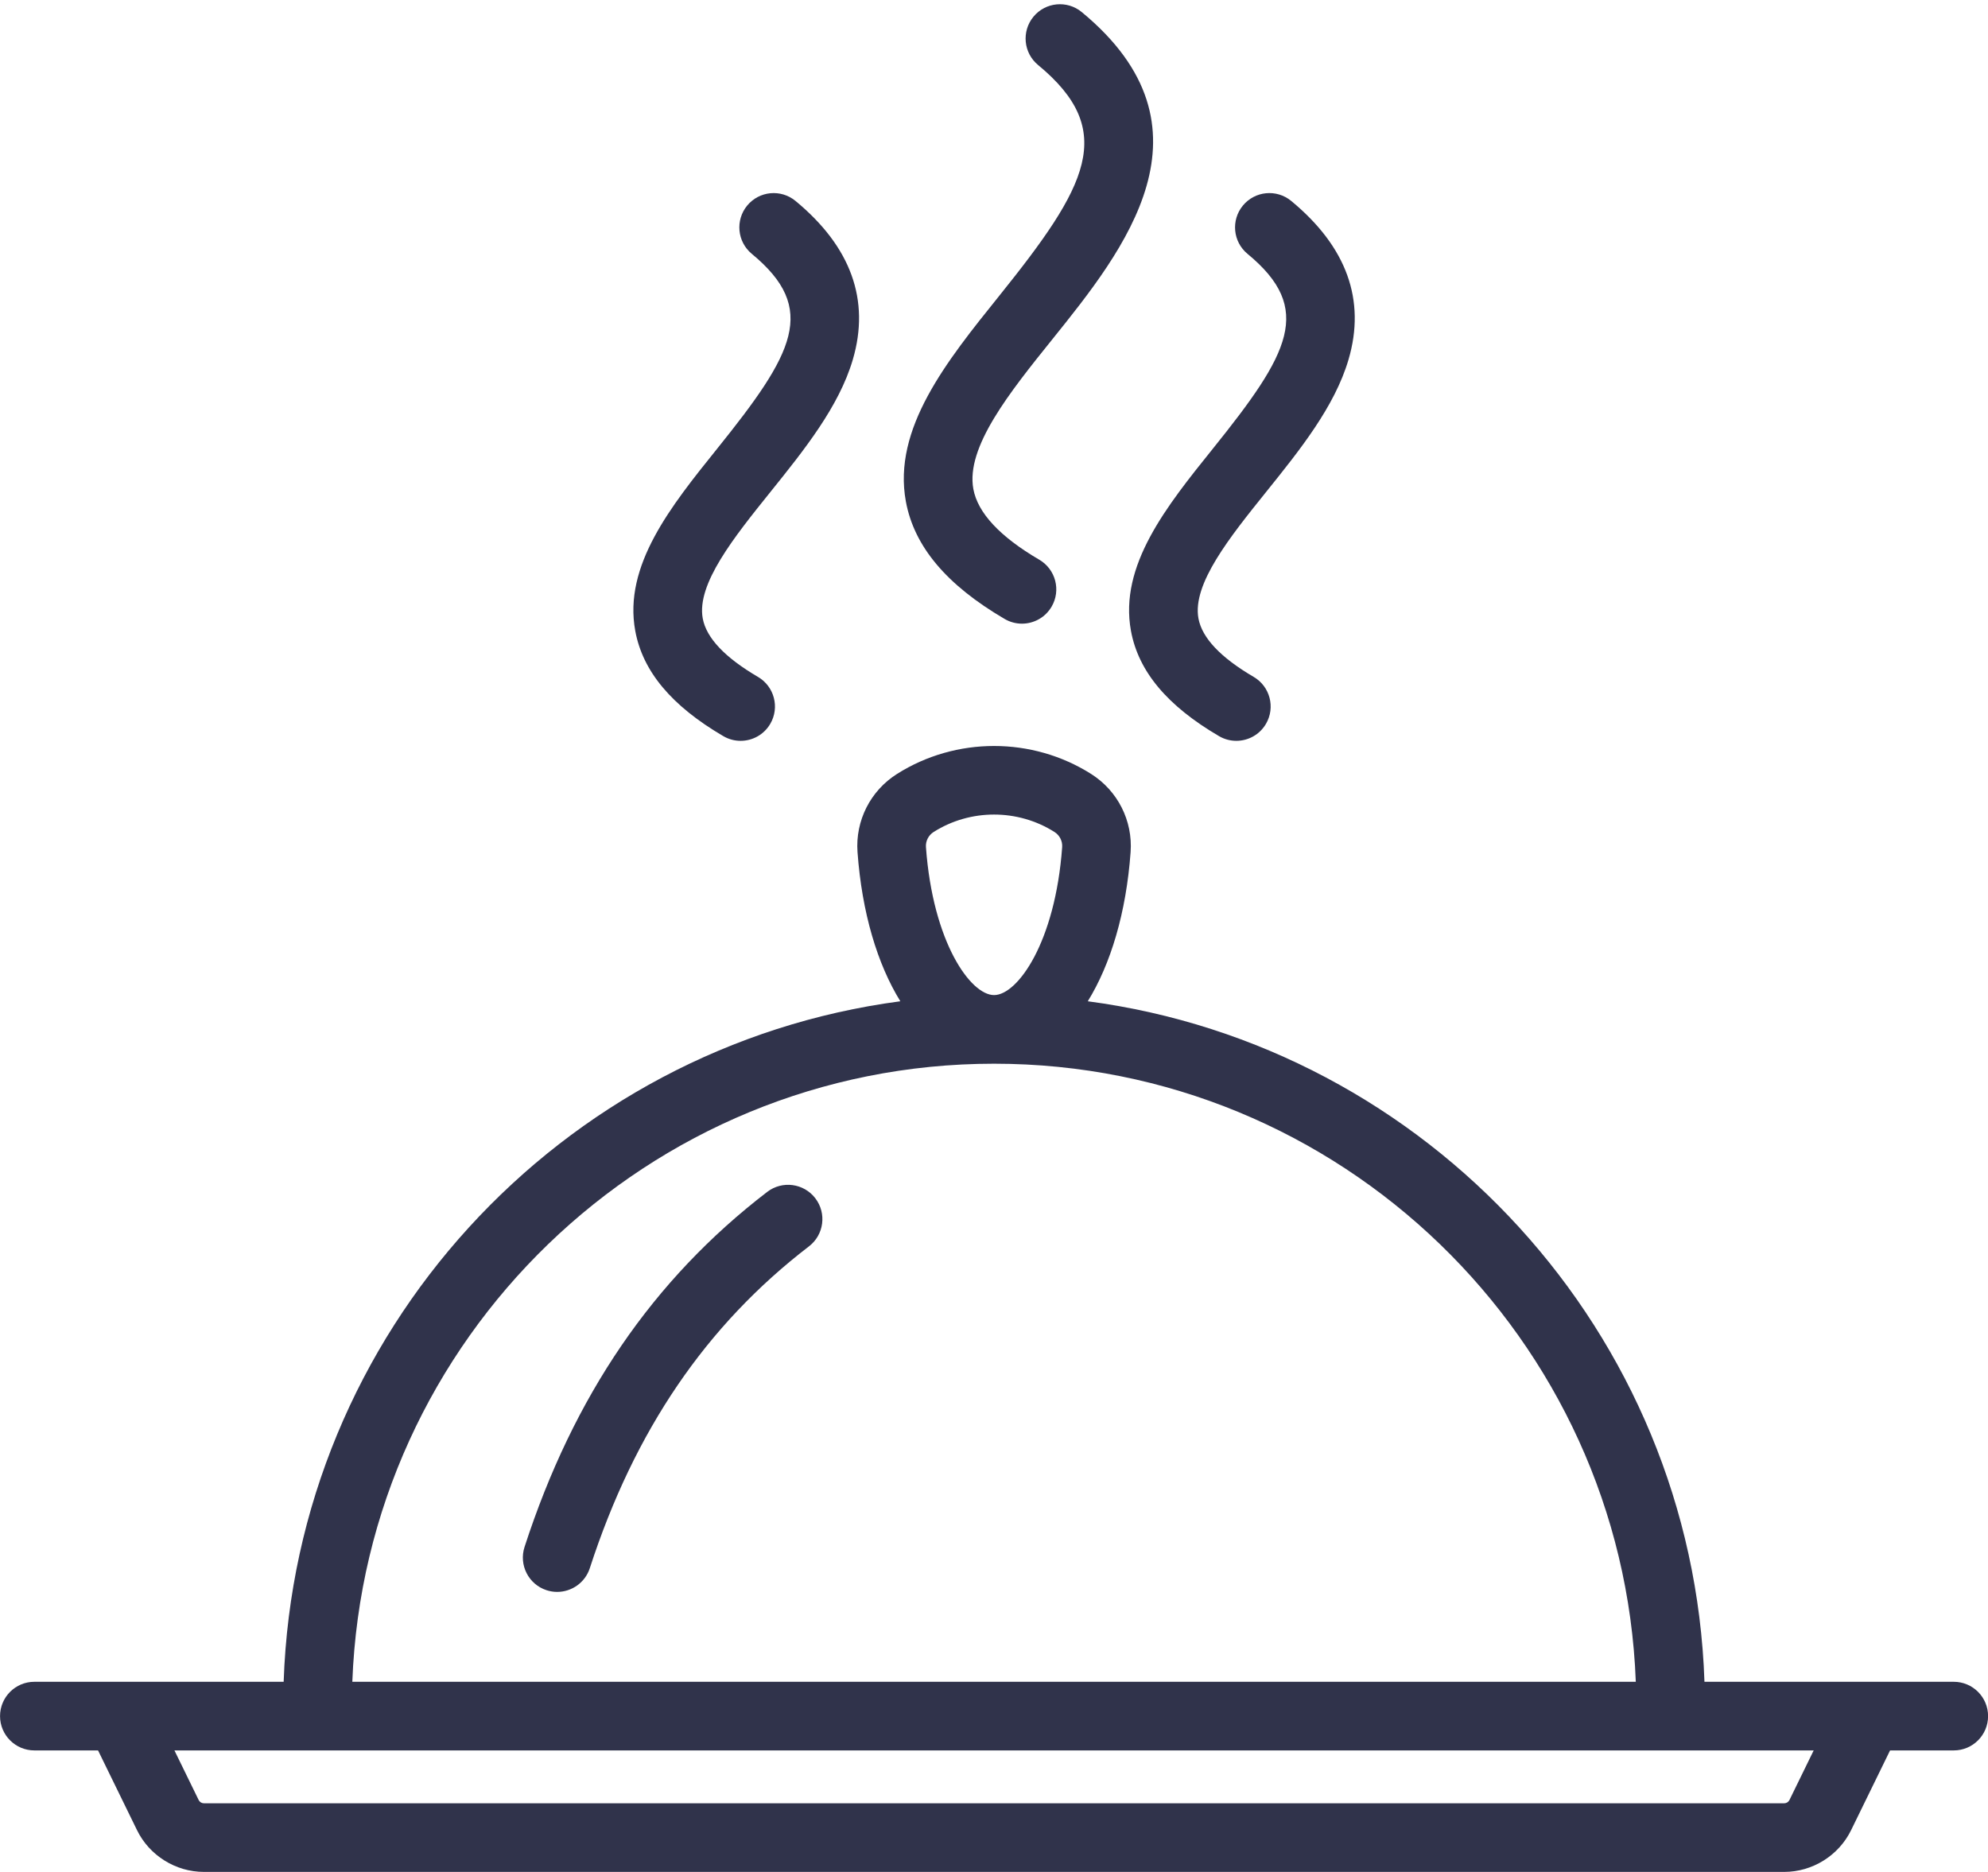 <?xml version="1.0" encoding="UTF-8" standalone="no"?><svg xmlns="http://www.w3.org/2000/svg" xmlns:xlink="http://www.w3.org/1999/xlink" fill="#000000" height="1633.3" preserveAspectRatio="xMidYMid meet" version="1" viewBox="132.6 181.5 1734.7 1633.3" width="1734.7" zoomAndPan="magnify"><g fill="#30334b" id="change1_1"><path d="M802.044,1221.484c-99.605,76.423-168.865,177.765-211.741,309.817 c-5.105,15.727,3.505,32.614,19.232,37.722c3.073,0.997,6.187,1.471,9.251,1.471c12.622,0,24.36-8.049,28.471-20.703 c39.008-120.147,101.561-211.998,191.234-280.802c13.119-10.063,15.595-28.86,5.529-41.976 C833.957,1213.888,815.157,1211.421,802.044,1221.484z" fill="inherit"/><path d="M1837.424,1648.928h-26.322h-191.217c-10.247-304.788-241.417-554.527-538.105-593.779 c20.017-32.389,33.548-77.4,37.367-130.176c1.985-27.366-11.233-53.495-34.494-68.195c-51.428-32.503-117.881-32.503-169.303,0 c-23.264,14.7-36.482,40.83-34.497,68.19c3.819,52.779,17.35,97.792,37.368,130.182 c-296.687,39.251-527.858,288.99-538.105,593.779H188.898h-26.322c-16.534,0-29.939,13.405-29.939,29.939 c0,16.534,13.405,29.939,29.939,29.939h55.581l33.999,69.578c10.812,22.13,33.713,36.427,58.343,36.427h1379.003 c24.629,0,47.531-14.297,58.343-36.427l33.999-69.578h55.581c16.534,0,29.939-13.405,29.939-29.939 C1867.363,1662.333,1853.958,1648.928,1837.424,1648.928z M940.573,920.64c-0.383-5.292,2.207-10.367,6.765-13.247 c15.996-10.11,34.327-15.162,52.662-15.162s36.666,5.052,52.665,15.162c4.555,2.88,7.146,7.955,6.762,13.253 c-6.017,83.13-38.958,129.105-59.427,129.105C979.531,1049.751,946.59,1003.776,940.573,920.64z M1000,1109.629 c301.94,0,548.826,240.034,559.968,539.299H440.032C451.174,1349.663,698.06,1109.629,1000,1109.629z M1694.048,1752.094 c-0.842,1.725-2.629,2.839-4.546,2.839H310.498c-1.918,0-3.704-1.114-4.546-2.839l-21.15-43.288h1430.396L1694.048,1752.094z" fill="inherit"/><path d="M1009.245,721.573c4.754,2.78,9.958,4.105,15.092,4.105 c10.286,0,20.299-5.307,25.869-14.823c8.35-14.271,3.552-32.608-10.719-40.961c-34.354-20.103-53.717-40.859-57.553-61.687 c-6.73-36.555,31.754-84.422,68.97-130.713c62.535-77.788,148.18-184.319,25.62-285.454c-12.756-10.528-31.623-8.719-42.145,4.038 c-10.525,12.753-8.716,31.623,4.038,42.145c69.681,57.501,43.093,105.634-34.181,201.751 c-45.666,56.805-92.886,115.539-81.189,179.074C930.281,658.325,958.474,691.863,1009.245,721.573z" fill="inherit"/><path d="M763.761,823.807c4.754,2.78,9.958,4.105,15.092,4.105 c10.286,0,20.299-5.307,25.869-14.823c8.35-14.271,3.552-32.608-10.718-40.961c-28.86-16.89-45.075-34.05-48.197-51.001 c-5.532-30.044,27.375-70.973,59.196-110.557c29.331-36.482,59.658-74.207,71.745-115.288 c15.265-51.896-1.561-98.479-50.01-138.461c-12.759-10.528-31.626-8.719-42.148,4.035c-10.525,12.753-8.715,31.626,4.035,42.148 c58.194,48.019,36.696,86.729-30.287,170.049c-40.274,50.095-81.919,101.894-71.42,158.915 C693.428,767.315,718.564,797.356,763.761,823.807z" fill="inherit"/><path d="M1119.457,731.967c6.511,35.348,31.646,65.389,76.844,91.84 c4.754,2.78,9.958,4.105,15.092,4.105c10.286,0,20.299-5.307,25.869-14.823c8.35-14.271,3.552-32.608-10.718-40.961 c-28.86-16.89-45.075-34.05-48.197-51.001c-5.532-30.044,27.375-70.973,59.196-110.557c29.331-36.482,59.658-74.207,71.745-115.288 c15.265-51.896-1.561-98.479-50.01-138.461c-12.762-10.528-31.623-8.719-42.148,4.035s-8.716,31.626,4.035,42.148 c58.194,48.019,36.696,86.729-30.287,170.049C1150.603,623.147,1108.958,674.946,1119.457,731.967z" fill="inherit"/></g></svg>
